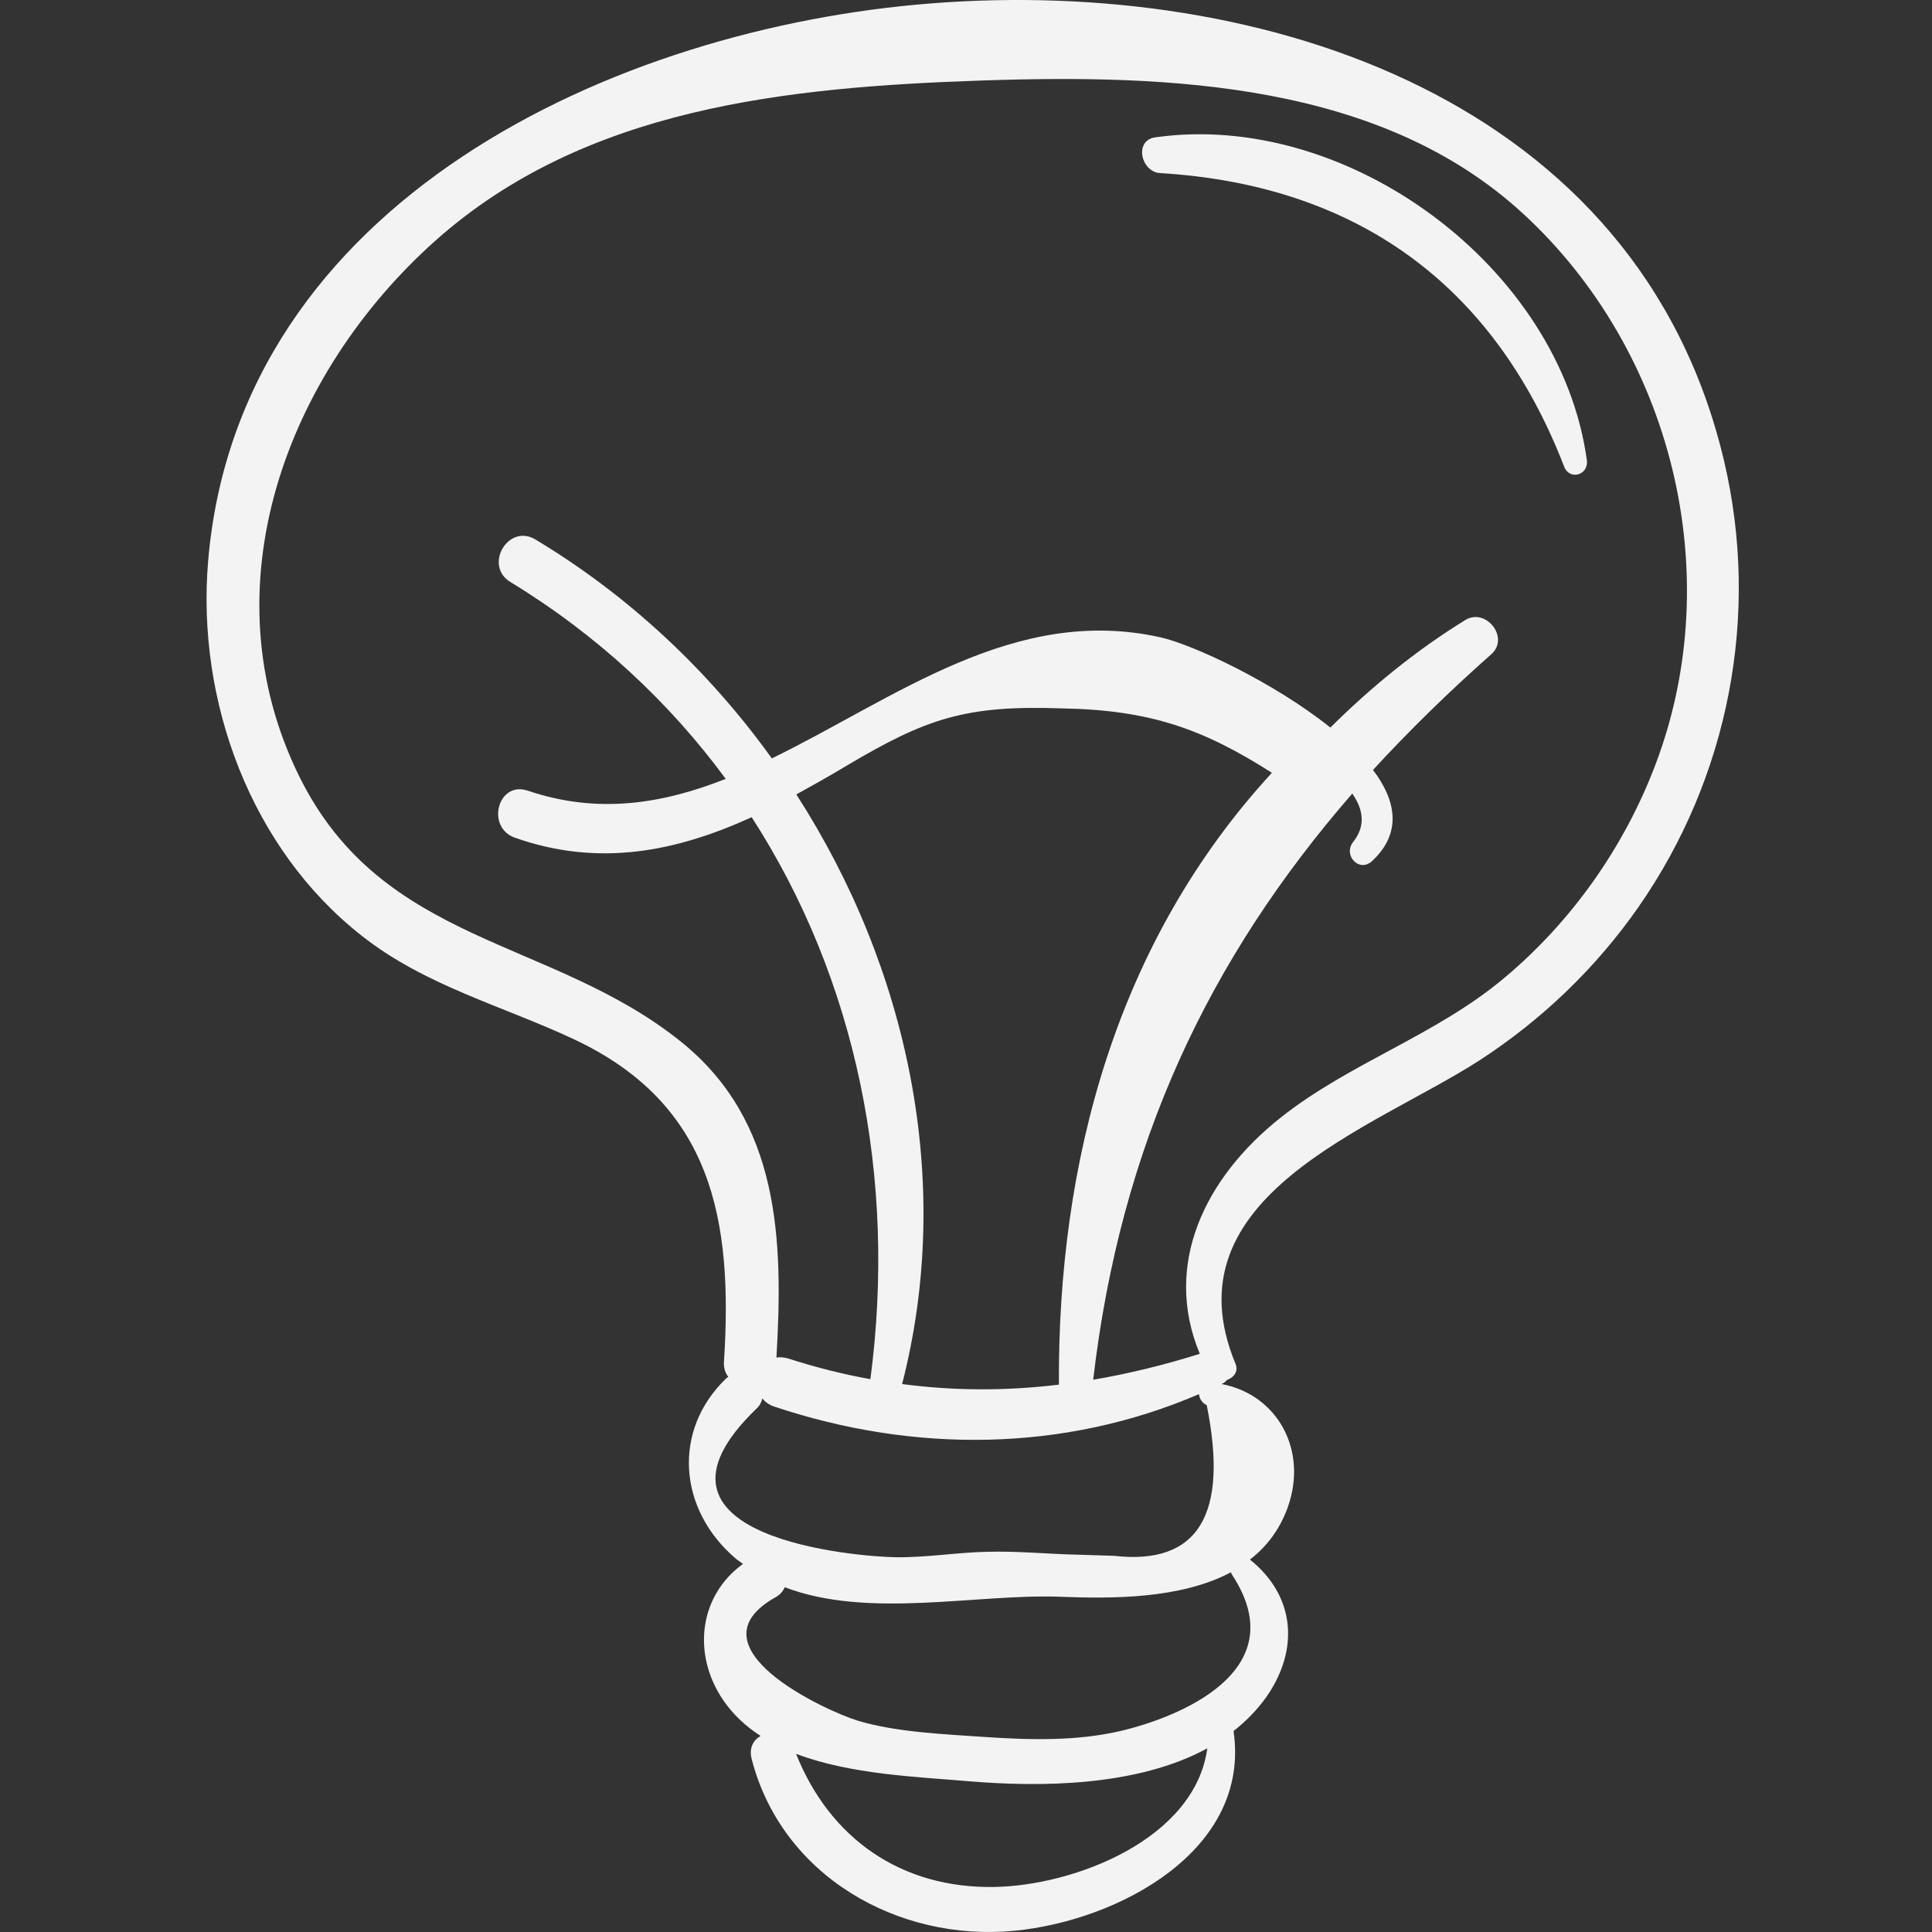 <?xml version="1.0" encoding="UTF-8"?> <svg xmlns="http://www.w3.org/2000/svg" width="60" height="60" viewBox="0 0 60 60" fill="none"><rect x="0" y="0" width="60" height="60" fill="#333333" stroke="none"/><path d="M6.464 17.422C7.413 6.244 19.102 0.865 28.938 0.104C39.284 -0.702 50.892 3.093 53.541 14.308C54.669 19.096 53.693 24.135 50.883 28.171C49.558 30.069 47.876 31.68 45.943 32.933C42.658 35.054 36.205 37.148 38.371 42.357C38.469 42.599 38.308 42.787 38.102 42.858C38.067 42.912 38.004 42.948 37.941 42.983C39.678 43.315 40.626 45.042 39.991 46.814C39.74 47.512 39.329 48.04 38.818 48.434C40.206 49.544 40.376 51.209 39.32 52.712C39.033 53.115 38.684 53.464 38.308 53.759C38.854 57.465 34.737 59.648 31.506 59.962C27.881 60.311 24.275 58.252 23.344 54.627C23.254 54.287 23.398 54.037 23.621 53.911C23.165 53.616 22.762 53.249 22.449 52.784C21.482 51.343 21.724 49.544 23.075 48.568C22.995 48.506 22.914 48.461 22.843 48.398C21.07 46.886 20.865 44.425 22.556 42.804C22.574 42.787 22.601 42.778 22.619 42.76C22.52 42.635 22.467 42.473 22.485 42.267C22.762 37.9 22.136 34.293 17.813 32.27C15.593 31.232 13.212 30.615 11.252 29.075C7.78 26.363 6.097 21.754 6.464 17.422ZM30.889 58.601C33.377 58.557 37.109 57.116 37.494 54.296C35.31 55.487 32.294 55.505 30.074 55.317C28.508 55.182 26.414 55.111 24.722 54.466C25.769 57.089 27.98 58.655 30.889 58.601ZM26.637 53.437C27.855 53.804 29.376 53.858 30.638 53.947C32.016 54.037 33.439 54.073 34.791 53.759C36.554 53.348 40.242 51.916 38.264 48.908C38.246 48.882 38.237 48.855 38.228 48.828C36.67 49.66 34.531 49.651 32.929 49.589C30.334 49.49 26.969 50.287 24.373 49.293C24.319 49.41 24.239 49.517 24.096 49.598C21.33 51.137 25.617 53.124 26.637 53.437ZM27.846 48.362C28.785 48.371 29.734 48.21 30.674 48.192C31.623 48.166 32.544 48.264 33.484 48.282C33.86 48.291 34.227 48.309 34.603 48.318C37.207 48.613 38.165 47.047 37.476 43.637C37.333 43.574 37.252 43.44 37.234 43.297C33.028 45.105 28.383 45.132 24.042 43.682C23.881 43.628 23.765 43.538 23.675 43.431C23.648 43.538 23.603 43.646 23.496 43.744C19.29 47.79 26.727 48.353 27.846 48.362ZM28.016 42.983C29.645 43.198 31.265 43.198 32.885 43.001C32.849 36.083 34.658 29.263 39.5 24C37.379 22.648 35.737 22.051 33 22C30.002 21.893 28.785 22.3 26.297 23.777C25.778 24.09 25.25 24.385 24.731 24.672C28.195 30.051 29.636 36.683 28.016 42.983ZM9.301 24.126C11.897 29.362 17.124 29.111 21.16 32.36C24.221 34.83 24.328 38.508 24.113 42.16C24.221 42.142 24.337 42.151 24.471 42.187C25.331 42.464 26.181 42.679 27.031 42.831C27.855 36.575 26.593 30.409 23.344 25.379C21.026 26.435 18.618 26.945 15.987 26.014C15.083 25.692 15.459 24.242 16.39 24.555C18.582 25.298 20.587 24.958 22.538 24.189C20.784 21.808 18.555 19.722 15.853 18.076C15.011 17.566 15.781 16.25 16.622 16.751C19.504 18.478 22.01 20.823 23.97 23.553C27.792 21.691 31.497 18.774 36.044 19.794C37.011 20.009 39.526 21.163 41.316 22.595C42.595 21.325 43.992 20.188 45.504 19.257C46.139 18.863 46.891 19.794 46.319 20.313C44.994 21.486 43.768 22.685 42.64 23.911C43.365 24.869 43.544 25.871 42.613 26.739C42.211 27.115 41.7 26.56 42.023 26.148C42.416 25.656 42.345 25.146 41.996 24.645C37.53 29.782 34.8 35.555 33.95 42.849C35.05 42.661 36.151 42.393 37.261 42.044C36.107 39.278 37.413 36.575 39.776 34.705C41.924 33.004 44.591 32.154 46.703 30.382C48.807 28.628 50.453 26.292 51.42 23.723C53.649 17.825 51.939 10.907 47.303 6.637C42.882 2.565 36.327 2.303 30.5 2.5C24.441 2.706 18.171 3.335 13.526 7.47C8.89 11.605 6.392 18.246 9.301 24.126Z" fill="#F3F3F3"></path><path d="M35.873 4.266C41.852 3.415 48.457 8.293 49.281 14.29C49.343 14.755 48.744 14.934 48.574 14.486C46.372 8.794 42.076 5.742 36.026 5.375C35.435 5.34 35.211 4.364 35.873 4.266Z" fill="#F3F3F3"></path></svg> 
